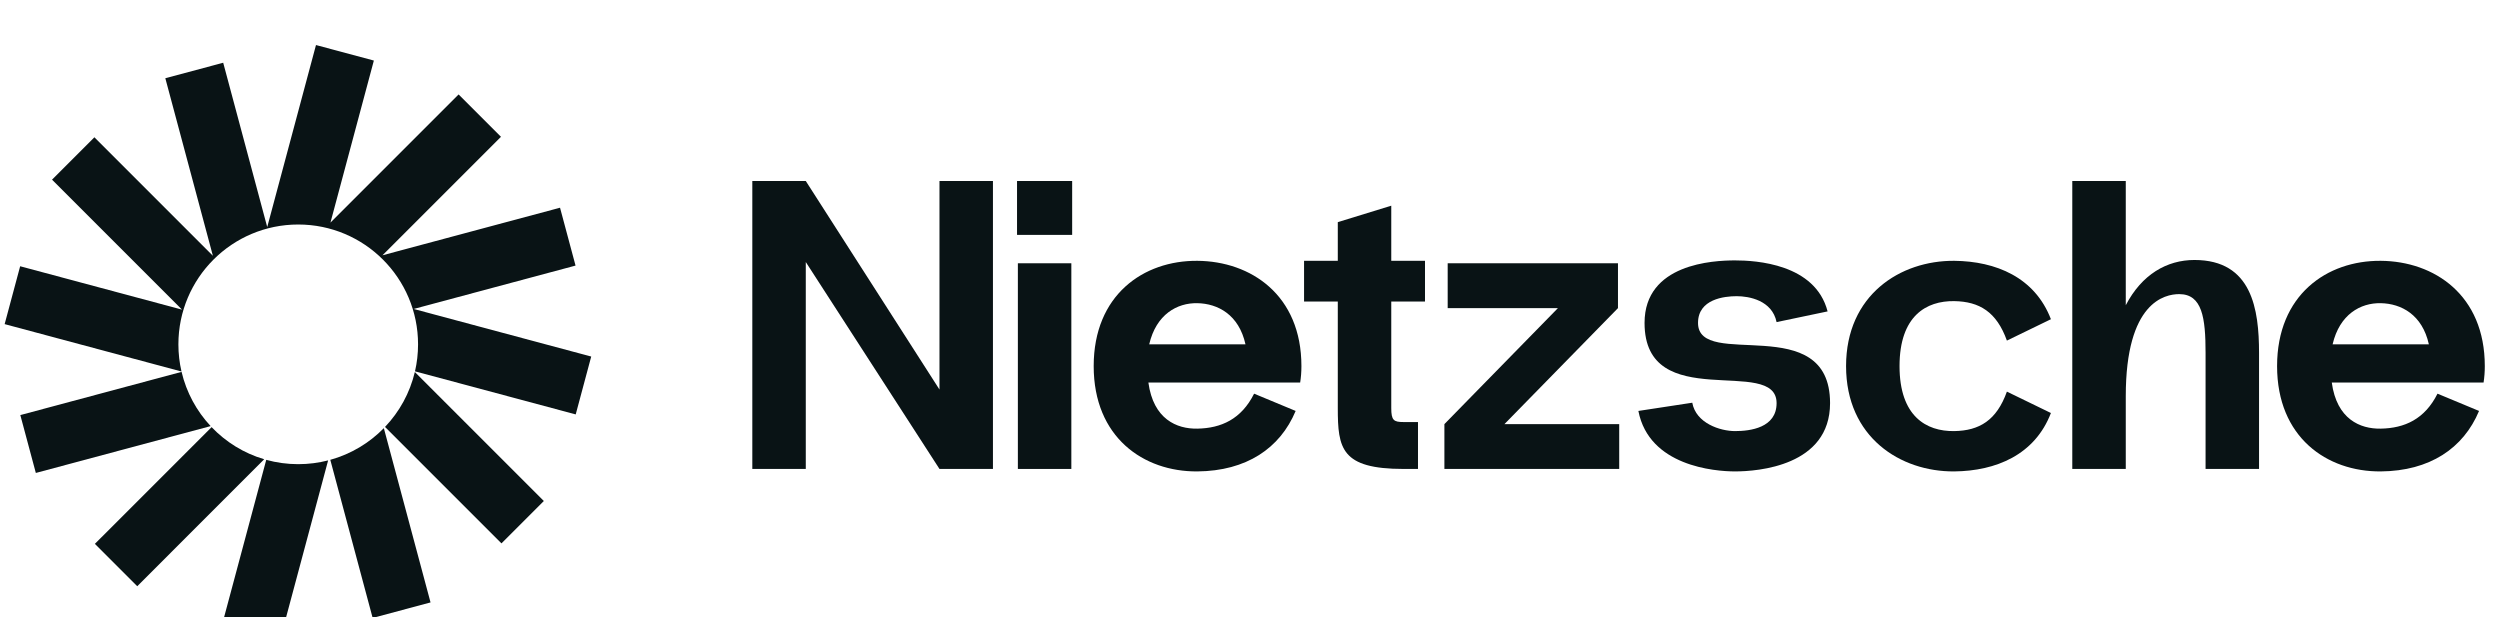 <svg width="162" height="40" viewBox="0 0 162 40" fill="none" xmlns="http://www.w3.org/2000/svg">
<g clip-path="url(#clip0_14899_3326)">
<path d="M24.226 3.924L20.476 2.919L17.316 14.713L14.463 4.065L10.713 5.07L13.795 16.575L6.117 8.896L3.372 11.642L11.794 20.064L1.306 17.253L0.301 21.003L11.761 24.074C11.629 23.508 11.56 22.919 11.56 22.313C11.56 18.024 15.036 14.548 19.325 14.548C23.613 14.548 27.09 18.024 27.09 22.313C27.09 22.915 27.021 23.501 26.892 24.063L37.306 26.854L38.311 23.104L26.806 20.021L37.295 17.21L36.29 13.46L24.785 16.543L32.463 8.865L29.718 6.12L21.413 14.425L24.226 3.924Z" fill="#091315"/>
<path d="M26.881 24.107C26.559 25.466 25.88 26.687 24.949 27.666L32.494 35.211L35.239 32.465L26.881 24.107Z" fill="#091315"/>
<path d="M24.873 27.745C23.93 28.707 22.739 29.426 21.403 29.796L24.148 40.042L27.899 39.037L24.873 27.745Z" fill="#091315"/>
<path d="M21.263 29.834C20.643 29.993 19.994 30.078 19.324 30.078C18.607 30.078 17.912 29.98 17.253 29.798L14.505 40.054L18.255 41.059L21.263 29.834Z" fill="#091315"/>
<path d="M17.12 29.76C15.805 29.372 14.635 28.644 13.712 27.679L6.148 35.242L8.893 37.988L17.12 29.76Z" fill="#091315"/>
<path d="M13.649 27.612C12.742 26.64 12.081 25.435 11.766 24.097L1.317 26.897L2.322 30.647L13.649 27.612Z" fill="#091315"/>
</g>
<path d="M60.878 11.729V25.243L52.215 11.729H48.75V30.388H52.215V16.98L60.878 30.388H64.343V11.729H60.878Z" fill="#091315"/>
<path d="M65.904 15.221H69.476V11.729H65.904V15.221ZM65.958 30.388V17.06H69.423V30.388H65.958Z" fill="#091315"/>
<path d="M84.332 23.724C84.332 19.113 81.053 16.927 77.588 16.901C74.096 16.874 70.871 19.113 70.871 23.724C70.871 28.335 74.096 30.574 77.588 30.548C80.76 30.521 82.945 29.055 83.958 26.629L81.266 25.51C80.44 27.162 79.134 27.749 77.588 27.776C76.255 27.802 74.736 27.162 74.416 24.79H84.251C84.305 24.444 84.332 24.097 84.332 23.724ZM77.588 19.646C78.921 19.672 80.28 20.392 80.707 22.311H74.469C74.922 20.366 76.282 19.619 77.588 19.646Z" fill="#091315"/>
<path d="M92.34 19.539V16.901H90.154V13.329L86.689 14.395V16.901H84.503V19.539H86.689V26.443C86.689 29.055 86.902 30.388 90.953 30.388H91.886V27.349H90.953C90.314 27.349 90.154 27.242 90.154 26.443V19.539H92.34Z" fill="#091315"/>
<path d="M97.488 27.482L104.845 19.966V17.06H93.81V19.966H100.953L93.597 27.482V30.388H104.925V27.482H97.488Z" fill="#091315"/>
<path d="M106.167 26.629L109.659 26.096C109.899 27.429 111.472 27.935 112.431 27.935C113.417 27.935 115.123 27.722 115.123 26.123C115.123 23.004 106.567 26.896 106.567 20.925C106.567 17.087 111.018 16.874 112.431 16.874C113.764 16.874 117.629 17.087 118.428 20.179L115.123 20.872C114.83 19.459 113.337 19.193 112.538 19.193C111.738 19.193 110.032 19.379 110.032 20.925C110.032 24.017 118.588 20.072 118.588 26.123C118.588 30.201 113.897 30.548 112.431 30.548C111.098 30.548 106.86 30.201 106.167 26.629Z" fill="#091315"/>
<path d="M123.09 23.724C123.09 26.976 124.822 27.962 126.635 27.935C128.261 27.909 129.38 27.242 130.047 25.377L132.899 26.763C131.859 29.481 129.327 30.521 126.635 30.548C123.143 30.574 119.625 28.335 119.625 23.724C119.625 19.113 123.143 16.874 126.635 16.901C129.327 16.927 131.859 17.967 132.899 20.685L130.047 22.071C129.38 20.206 128.261 19.539 126.635 19.513C124.822 19.486 123.09 20.472 123.09 23.724Z" fill="#091315"/>
<path d="M142.201 16.847C140.415 16.847 138.789 17.78 137.75 19.779V11.729H134.284V30.388H137.75V25.67C137.75 19.566 140.282 19.059 141.215 19.059C142.707 19.059 142.921 20.605 142.921 22.871V30.388H146.386V22.871C146.386 20.046 145.932 16.847 142.201 16.847Z" fill="#091315"/>
<path d="M161.015 23.724C161.015 19.113 157.737 16.927 154.272 16.901C150.78 16.874 147.555 19.113 147.555 23.724C147.555 28.335 150.78 30.574 154.272 30.548C157.443 30.521 159.629 29.055 160.642 26.629L157.95 25.51C157.124 27.162 155.818 27.749 154.272 27.776C152.939 27.802 151.42 27.162 151.1 24.79H160.935C160.989 24.444 161.015 24.097 161.015 23.724ZM154.272 19.646C155.604 19.672 156.964 20.392 157.39 22.311H151.153C151.606 20.366 152.966 19.619 154.272 19.646Z" fill="#091315"/>
<defs>
<clipPath id="clip0_14899_3326">
<rect width="39.093" height="39.093" fill="white" transform="translate(0 2.04)"/>
</clipPath>
</defs>
</svg>
